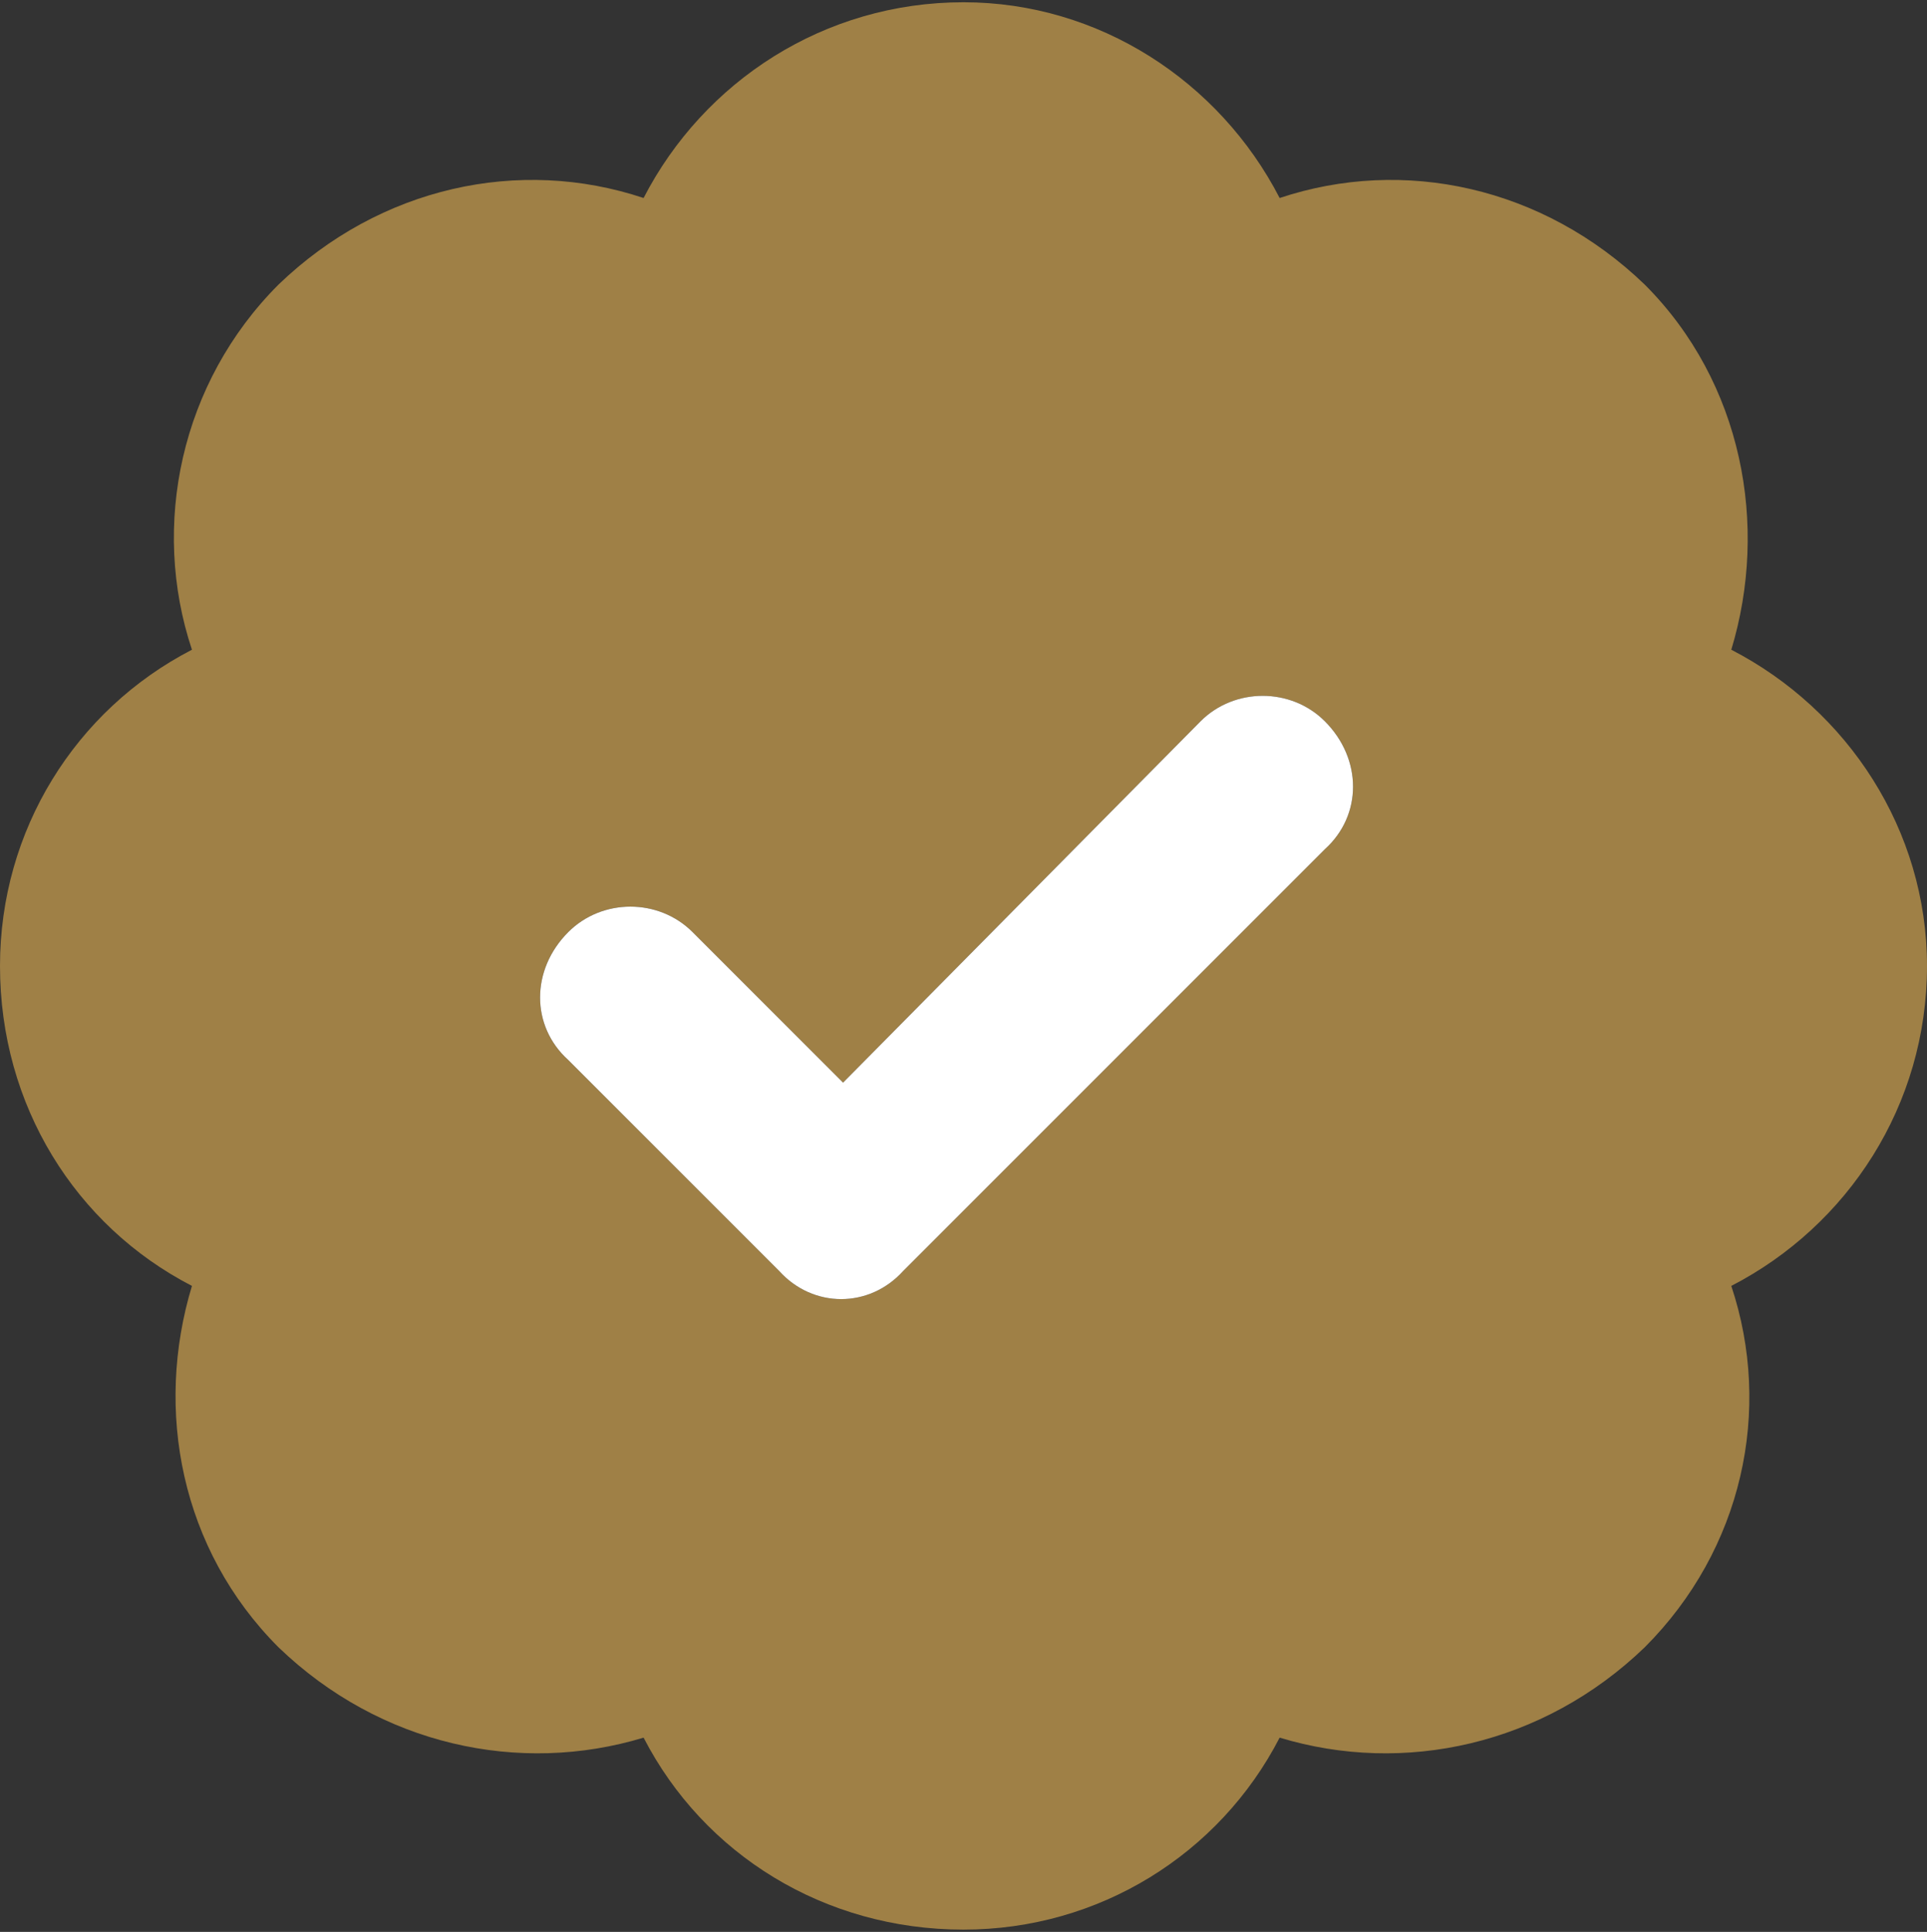 <svg width="428" height="429" viewBox="0 0 428 429" fill="none" xmlns="http://www.w3.org/2000/svg">
<rect x="0" y="0" width="428" height="429" fill="#333333" stroke="none"/>
<path d="M214 0.5C244.094 0.5 270.844 18.055 284.219 43.969C311.805 34.773 342.734 41.461 365.305 63.195C387.039 84.93 392.891 116.695 384.531 144.281C410.445 157.656 428 184.406 428 214.5C428 245.43 410.445 272.18 384.531 285.555C393.727 313.141 387.039 344.07 365.305 365.805C342.734 387.539 311.805 394.227 284.219 385.867C270.844 411.781 244.094 428.5 214 428.5C183.07 428.5 156.32 411.781 142.945 385.867C115.359 394.227 84.43 387.539 61.859 365.805C40.125 344.07 34.273 313.141 42.633 285.555C16.719 272.18 0 245.43 0 214.5C0 184.406 16.719 157.656 42.633 144.281C33.438 116.695 40.125 84.93 61.859 63.195C84.43 41.461 115.359 34.773 142.945 43.969C156.32 18.055 183.07 0.5 214 0.5ZM294.25 188.586C302.609 181.062 302.609 168.523 294.25 160.164C286.727 152.641 274.188 152.641 266.664 160.164L187.25 240.414L153.812 206.977C146.289 199.453 133.75 199.453 126.227 206.977C117.867 215.336 117.867 227.875 126.227 235.398L173.039 282.211C180.562 290.57 193.102 290.57 200.625 282.211L294.25 188.586Z" fill="#9F8046"/>
<path d="M294.25 160.164C302.609 168.523 302.609 181.062 294.25 188.586L200.625 282.211C193.102 290.57 180.562 290.57 173.039 282.211L126.227 235.398C117.867 227.875 117.867 215.336 126.227 206.977C133.75 199.453 146.289 199.453 153.812 206.977L187.25 240.414L266.664 160.164C274.188 152.641 286.727 152.641 294.25 160.164Z" fill="white"/>
</svg>

